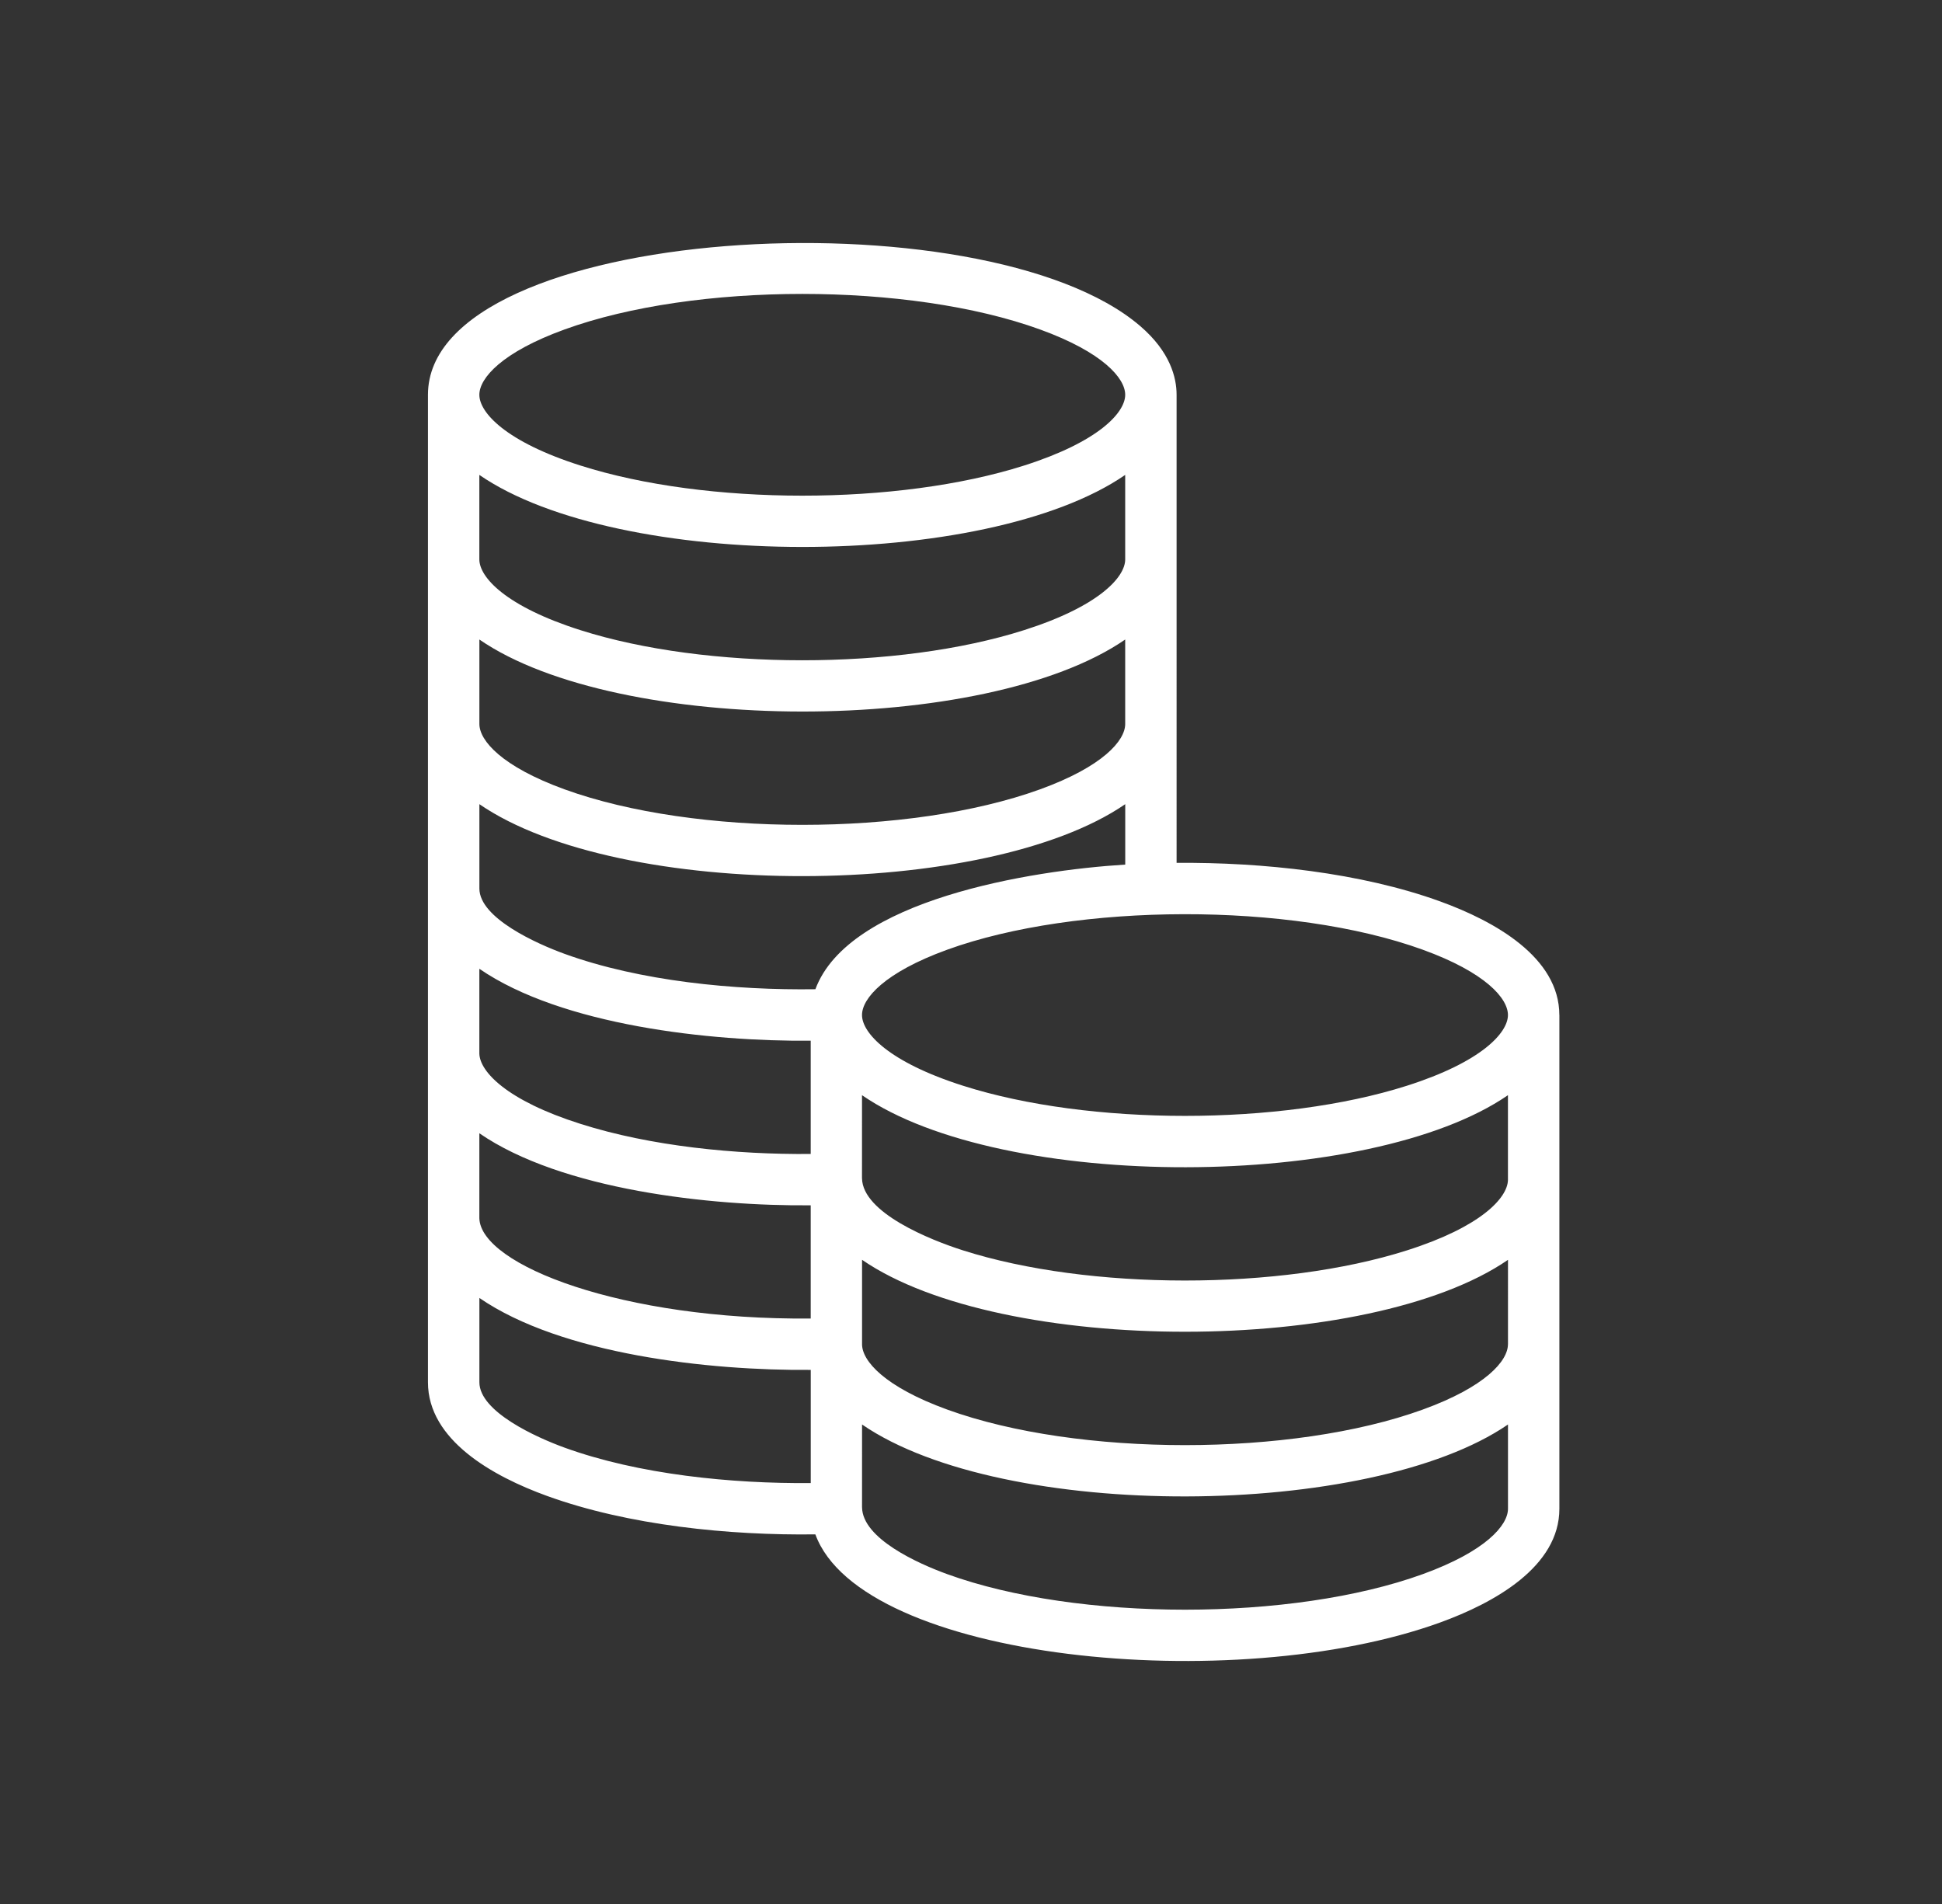 <?xml version="1.0" encoding="utf-8"?>
<!-- Generator: Adobe Illustrator 16.0.0, SVG Export Plug-In . SVG Version: 6.00 Build 0)  -->
<!DOCTYPE svg PUBLIC "-//W3C//DTD SVG 1.1//EN" "http://www.w3.org/Graphics/SVG/1.1/DTD/svg11.dtd">
<svg version="1.1" id="Vrstva_1" xmlns="http://www.w3.org/2000/svg" xmlns:xlink="http://www.w3.org/1999/xlink" x="0px" y="0px"
	 width="47.121px" height="46.197px" viewBox="0 0 47.121 46.197" enable-background="new 0 0 47.121 46.197" xml:space="preserve">
<rect x="0" y="0" width="47.121" height="46.197" fill="#333333" stroke="none"/>
<g>
	<path fill="#FFFFFF" d="M37.836,24.629c0-1.403-1.573-2.279-2.89-2.757c-1.932-0.701-4.321-0.953-6.397-0.936V9.579
		c0-0.415-0.153-1.042-0.883-1.668c-3.787-3.25-17.282-2.478-17.282,1.668c0,25.416,0,23.751,0,23.959
		c0,1.404,1.573,2.281,2.888,2.758c1.975,0.716,4.42,0.961,6.512,0.933c1.121,3.064,10.157,3.953,15.163,2.137
		c1.314-0.477,2.89-1.354,2.89-2.758V24.629z M36.589,32.616c0,0.404-0.543,1.032-2.067,1.585c-3.169,1.15-8.37,1.15-11.538,0
		c-1.523-0.553-2.067-1.181-2.067-1.585v-2.049c3.387,2.333,12.303,2.322,15.673,0.001V32.616z M19.785,24.002
		c-1.962,0.028-4.26-0.195-6.088-0.859c-0.672-0.244-2.065-0.868-2.065-1.585v-2.046c3.407,2.342,12.304,2.314,15.671,0v1.466
		C24.997,21.12,20.586,21.836,19.785,24.002 M36.589,28.633c-0.011,0.433-0.656,1.136-2.453,1.706
		c-3.072,0.978-7.718,0.971-10.767,0c-0.8-0.254-2.439-0.913-2.453-1.749c-0.001-0.067,0,0.339,0-2.017
		c3.41,2.35,12.317,2.312,15.673,0V28.633z M11.631,23.506c2.003,1.376,5.607,1.767,8.04,1.745v2.748
		c-1.814,0.017-3.883-0.187-5.589-0.731c-1.793-0.569-2.439-1.269-2.451-1.703V23.506z M27.302,13.573
		c0,0.433-0.643,1.141-2.453,1.716c-3.064,0.976-7.705,0.975-10.767,0c-1.81-0.575-2.451-1.283-2.451-1.716v-2.05
		c3.374,2.325,12.281,2.336,15.671,0V13.573z M27.302,15.517v2.049c0,0.404-0.543,1.033-2.066,1.586
		c-3.169,1.149-8.37,1.149-11.538,0c-1.523-0.553-2.066-1.182-2.066-1.586v-2.049C14.997,17.836,23.906,17.857,27.302,15.517
		 M11.631,27.497c1.998,1.376,5.611,1.77,8.04,1.748v2.747c-4.567,0.041-8.007-1.298-8.04-2.433V27.497z M34.522,23.043
		c1.524,0.553,2.067,1.181,2.067,1.585c0,0.432-0.644,1.141-2.456,1.717c-3.061,0.974-7.706,0.973-10.761,0
		c-1.813-0.576-2.456-1.285-2.456-1.717c0-0.404,0.544-1.032,2.067-1.585C26.117,21.907,31.322,21.882,34.522,23.043 M13.698,7.994
		c3.169-1.15,8.369-1.15,11.538,0c1.523,0.553,2.066,1.182,2.066,1.585c0,0.432-0.644,1.141-2.455,1.717
		c-3.061,0.975-7.706,0.973-10.761,0c-1.813-0.576-2.455-1.285-2.455-1.717C11.631,9.176,12.174,8.547,13.698,7.994 M13.697,35.124
		c-0.672-0.244-2.065-0.868-2.065-1.586v-2.045c1.994,1.37,5.574,1.767,8.04,1.745v2.746C17.755,36.001,15.499,35.778,13.697,35.124
		 M34.522,38.194c-3.169,1.15-8.37,1.15-11.538,0c-0.712-0.258-2.055-0.863-2.067-1.619c-0.001-0.066,0,0.34,0-2.012
		c3.435,2.359,12.331,2.295,15.673,0v2.045C36.589,37.012,36.046,37.641,34.522,38.194"/>
</g>
</svg>
